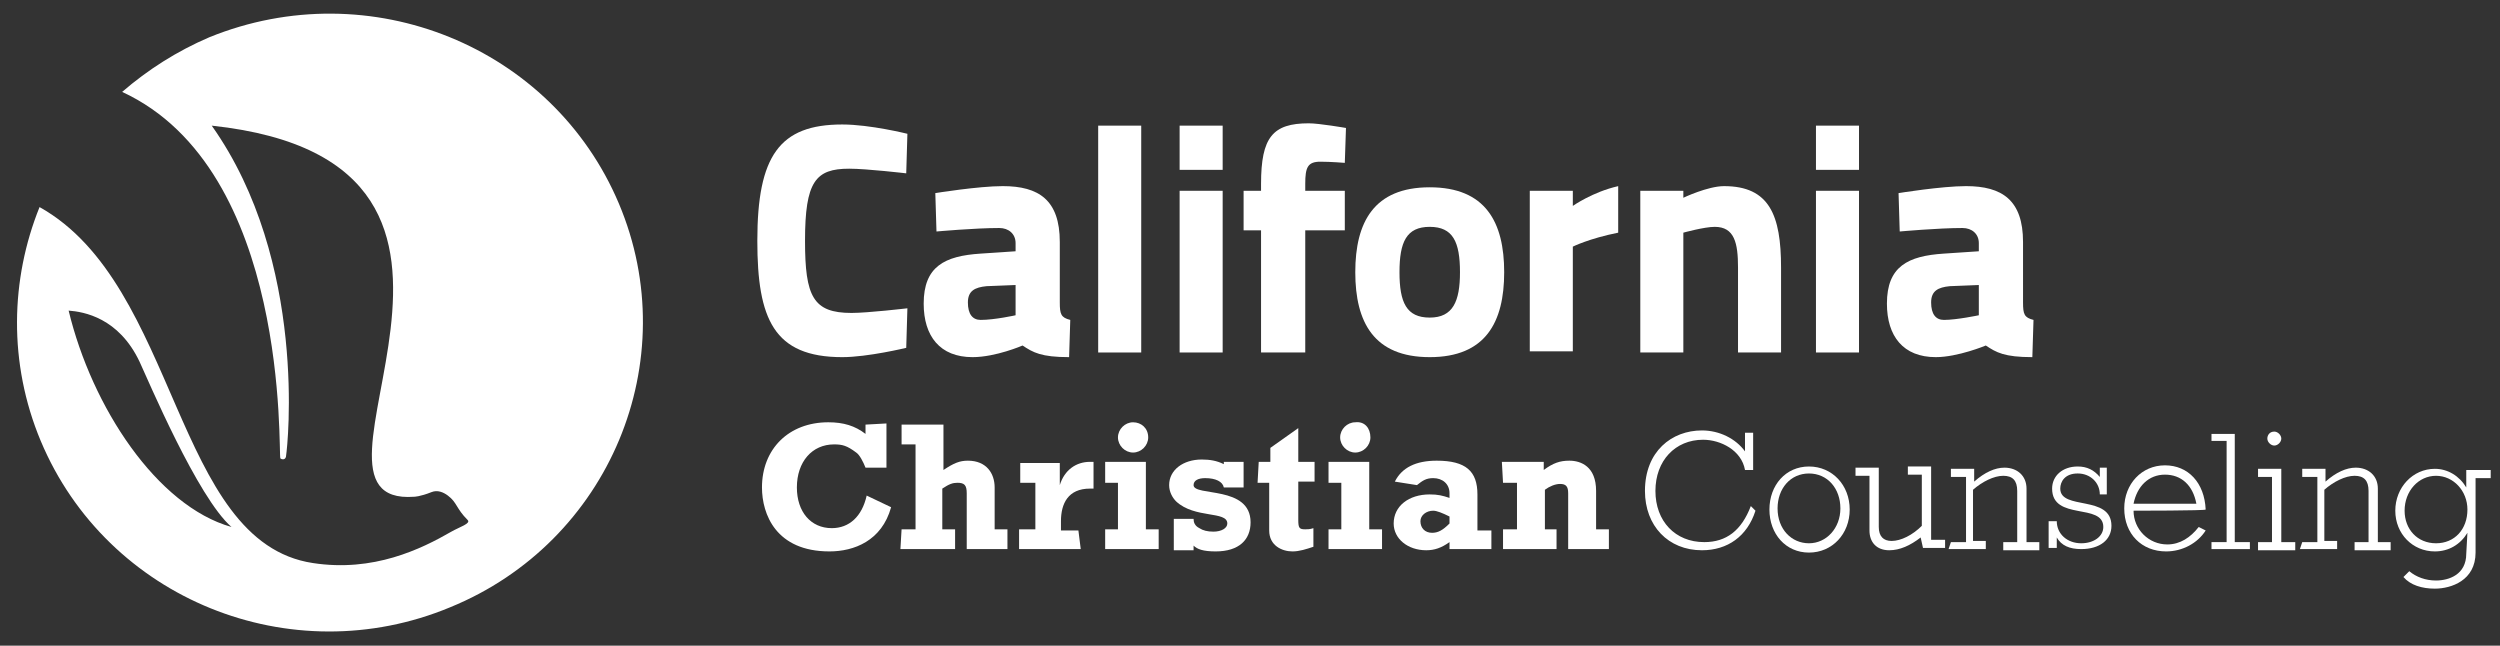 <?xml version="1.0" encoding="utf-8"?>
<!-- Generator: Adobe Illustrator 25.2.1, SVG Export Plug-In . SVG Version: 6.00 Build 0)  -->
<svg version="1.1" id="Layer_1" xmlns="http://www.w3.org/2000/svg" xmlns:xlink="http://www.w3.org/1999/xlink" x="0px" y="0px"
	 viewBox="0 0 214.9 55.5" style="enable-background:new 0 0 214.9 55.5;" xml:space="preserve">
<rect x="0" y="0" width="214.9" height="55.5" fill="#333333" stroke="none"/>
<style type="text/css">
	.st0{fill:#FFFFFF;}
</style>
<g>
	<g>
		<g>
			<g>
				<path class="st0" d="M76.2,36.4v3.8h-1.8c-0.2-0.5-0.5-1.1-0.8-1.3c-0.8-0.6-1.2-0.7-1.9-0.7c-1.9,0-3.2,1.5-3.2,3.7
					c0,2.1,1.2,3.5,3,3.5c1.5,0,2.6-1,3-2.8l2.1,1c-0.8,2.9-3.2,3.8-5.3,3.8c-4.6,0-5.8-3.2-5.8-5.5c0-3.3,2.3-5.6,5.7-5.6
					c1.3,0,2.3,0.3,3.2,1v-0.8L76.2,36.4L76.2,36.4z"/>
				<path class="st0" d="M77.5,45.5h1.2v-7.3h-1.2v-1.7h3.6v3.9c0.9-0.6,1.4-0.8,2.1-0.8c1.6,0,2.3,1.1,2.3,2.3v3.6h1.1v1.7h-3.5
					v-4.8c0-0.7-0.2-0.9-0.8-0.9c-0.4,0-0.7,0.1-1.3,0.5v3.5h1.1v1.7h-4.7L77.5,45.5L77.5,45.5z"/>
				<path class="st0" d="M92.9,47.2h-5.3v-1.7H89v-4h-1.3v-1.7h3.4v1.9h0c0.4-1.3,1.4-2,2.6-2h0.3v2.3h-0.3c-1.9,0-2.5,1.3-2.5,2.8
					v0.8h1.5L92.9,47.2L92.9,47.2z"/>
				<path class="st0" d="M98.7,37.6c0,0.7-0.6,1.3-1.3,1.3s-1.3-0.6-1.3-1.3c0-0.7,0.6-1.3,1.3-1.3S98.7,36.8,98.7,37.6 M95,39.7
					h3.5v5.8h1.1v1.7H95v-1.7h1.1v-4H95V39.7z"/>
				<path class="st0" d="M100.8,44.6h1.8c0,0.3,0.1,0.6,0.5,0.8c0.3,0.2,0.7,0.3,1.2,0.3c0.7,0,1.2-0.3,1.2-0.7
					c0-1.1-2.8-0.4-4.4-1.9c-0.3-0.3-0.6-0.8-0.6-1.4c0-1.3,1.2-2.2,2.8-2.2c0.7,0,1.3,0.1,1.9,0.4v-0.2h1.7v2.2h-1.7
					c-0.1-0.5-0.7-0.8-1.6-0.8c-0.6,0-1,0.2-1,0.6c0,1,4.9,0,4.9,3.2c0,1.5-1,2.5-3,2.5c-1.1,0-1.6-0.2-1.9-0.5v0.4h-1.7V44.6z"/>
				<path class="st0" d="M108.2,39.7h1v-1.2l2.4-1.7v2.9h1.4v1.7h-1.4v3.3c0,0.7,0.1,0.8,0.6,0.8c0.2,0,0.4,0,0.7-0.1v1.6
					c-0.6,0.2-1.2,0.4-1.8,0.4c-0.9,0-2-0.5-2-1.8v-4.1h-1L108.2,39.7L108.2,39.7z"/>
				<path class="st0" d="M117.8,37.6c0,0.7-0.6,1.3-1.3,1.3c-0.7,0-1.3-0.6-1.3-1.3c0-0.7,0.6-1.3,1.3-1.3
					C117.3,36.2,117.8,36.8,117.8,37.6 M114.2,39.7h3.5v5.8h1.1v1.7h-4.6v-1.7h1.1v-4h-1.1V39.7z"/>
				<path class="st0" d="M123.2,43.9c-0.6,0-1.1,0.4-1.1,0.9c0,0.6,0.4,1,1,1c0.5,0,0.9-0.2,1.5-0.8v-0.6
					C124,44.1,123.5,43.9,123.2,43.9 M128.2,47.2h-3.6v-0.6c-0.7,0.5-1.3,0.7-2,0.7c-1.6,0-2.8-1-2.8-2.3c0-1.5,1.3-2.5,3.1-2.5
					c0.7,0,1.1,0.1,1.7,0.3v-0.4c0-0.8-0.6-1.3-1.4-1.3c-0.6,0-0.9,0.2-1.4,0.6l-1.9-0.3c0.6-1.2,1.8-1.8,3.6-1.8
					c2.5,0,3.5,0.9,3.5,2.9v3.1h1.2V47.2z"/>
				<path class="st0" d="M129.1,39.7h3.6v0.7c0.8-0.6,1.4-0.8,2.2-0.8c1,0,2.3,0.5,2.3,2.6v3.3h1.1v1.7h-3.5v-4.8
					c0-0.6-0.2-0.8-0.7-0.8c-0.4,0-0.9,0.2-1.3,0.5v3.4h1v1.7h-4.6v-1.7h1.2v-4h-1.2L129.1,39.7L129.1,39.7z"/>
			</g>
			<g>
				<path class="st0" d="M150.9,43.9c-0.7,2.2-2.4,3.4-4.6,3.4c-2.9,0-4.9-2.1-4.9-5.1c0-3.4,2.3-5.2,4.9-5.2c1.5,0,2.9,0.7,3.7,1.8
					h0v-1.6h0.7v3.2h-0.7c-0.3-1.7-2.1-2.6-3.6-2.6c-2.4,0-4.1,1.8-4.1,4.4c0,2.6,1.7,4.4,4.2,4.4c1.9,0,3.2-1,4-3.1L150.9,43.9z"/>
				<path class="st0" d="M155.5,46.7c1.5,0,2.7-1.3,2.7-3c0-1.7-1.1-3-2.7-3s-2.7,1.3-2.7,3C152.8,45.5,154,46.7,155.5,46.7
					 M155.5,40.1c2,0,3.5,1.6,3.5,3.7c0,2.1-1.5,3.7-3.5,3.7s-3.4-1.6-3.4-3.7C152.1,41.7,153.5,40.1,155.5,40.1"/>
				<path class="st0" d="M165.1,46.2c-0.9,0.7-1.8,1.1-2.7,1.1c-1.1,0-1.7-0.7-1.7-1.7v-4.7h-1.2v-0.7h2v5.1c0,0.8,0.4,1.2,1.1,1.2
					c0.8,0,1.8-0.5,2.6-1.3v-4.4h-1.2v-0.7h2v6.3h1.2v0.7h-1.9L165.1,46.2L165.1,46.2z"/>
				<path class="st0" d="M167.7,46.6h1.3v-5.6h-1.3v-0.7h2v1.1c0.9-0.8,1.8-1.2,2.6-1.2c1.1,0,1.9,0.7,1.9,1.8v4.6h1.1v0.7h-3.1
					v-0.7h1.2v-4.4c0-0.9-0.4-1.3-1.2-1.3c-0.8,0-1.8,0.5-2.6,1.2v4.4h1.1v0.7h-3.2L167.7,46.6L167.7,46.6z"/>
				<path class="st0" d="M176.1,44.8h0.7c0,1.1,0.9,1.9,2.1,1.9c1.1,0,1.9-0.6,1.9-1.4c0-2.1-4.4-0.5-4.4-3.3c0-1.1,0.9-1.9,2.2-1.9
					c0.8,0,1.4,0.3,1.9,0.9h0v-0.8h0.6v2.3h-0.6c0-1-0.8-1.8-1.9-1.8c-1.1,0-1.5,0.7-1.5,1.3c0,1.9,4.4,0.5,4.4,3.2c0,1.2-1,2-2.6,2
					c-1,0-1.7-0.3-2.1-1h0v0.9h-0.7V44.8z"/>
				<path class="st0" d="M188.8,43.3c-0.3-1.6-1.3-2.5-2.7-2.5c-1.4,0-2.4,1-2.7,2.5H188.8z M183.4,43.9c0,1.6,1.3,2.9,2.9,2.9
					c1.1,0,2-0.6,2.7-1.5l0.6,0.3c-0.7,1.1-2,1.8-3.4,1.8c-2.1,0-3.6-1.5-3.6-3.7c0-2.1,1.5-3.7,3.5-3.7c2,0,3.4,1.5,3.5,3.8
					C189.6,43.9,183.4,43.9,183.4,43.9z"/>
				<polygon class="st0" points="190.1,46.6 191.4,46.6 191.4,37.9 190.1,37.9 190.1,37.3 192.1,37.3 192.1,46.6 193.4,46.6 
					193.4,47.2 190.1,47.2 				"/>
				<path class="st0" d="M195.5,37.1c0.3,0,0.6,0.3,0.6,0.6c0,0.3-0.3,0.6-0.6,0.6s-0.6-0.3-0.6-0.6
					C194.9,37.4,195.1,37.1,195.5,37.1 M194.1,46.6h1.2v-5.6h-1.2v-0.7h2v6.3h1.2v0.7h-3.2L194.1,46.6L194.1,46.6z"/>
				<path class="st0" d="M197.9,46.6h1.3v-5.6h-1.3v-0.7h2v1.1c0.9-0.8,1.8-1.2,2.6-1.2c1.1,0,1.9,0.7,1.9,1.8v4.6h1.1v0.7h-3.1
					v-0.7h1.2v-4.4c0-0.9-0.4-1.3-1.2-1.3c-0.8,0-1.8,0.5-2.6,1.2v4.4h1.1v0.7h-3.2L197.9,46.6L197.9,46.6z"/>
				<path class="st0" d="M209.4,46.7c1.6,0,2.7-1.2,2.7-2.9c0-1.6-1.2-2.9-2.7-2.9s-2.7,1.3-2.7,3C206.7,45.5,207.8,46.7,209.4,46.7
					 M212.1,45.8L212.1,45.8c-0.6,1-1.6,1.6-2.8,1.6c-1.9,0-3.4-1.5-3.4-3.5c0-2,1.5-3.6,3.4-3.6c1.1,0,2.1,0.6,2.7,1.6h0v-1.5h2.1
					v0.7h-1.3v6.4c0,2.4-2.1,3.1-3.5,3.1c-1.1,0-2.1-0.3-2.7-1l0.5-0.5c0.6,0.5,1.4,0.8,2.3,0.8c1.1,0,2.6-0.5,2.6-2.3L212.1,45.8
					L212.1,45.8z"/>
			</g>
		</g>
	</g>
	<path class="st0" d="M19.9,45.3c-2.9-2.5-7.2-12.7-7.9-14.2c-1.8-3.8-4.8-4.3-6.1-4.4C7.9,35,13.5,43.5,19.9,45.3z M53.2,17.5
		c5.7,13.5-0.8,29.1-14.5,34.7C25,57.9,9.2,51.5,3.5,37.9c-2.8-6.7-2.6-13.9-0.1-20.1c12,6.7,11.5,28.8,23.5,30.6
		c5.2,0.8,9.3-1.2,11.9-2.7c0.7-0.4,1.7-0.7,1.4-1c-1-1-0.9-1.5-1.7-2.1c-0.4-0.3-0.9-0.5-1.4-0.3c-1,0.4-1.5,0.4-1.5,0.4
		c-12.1,0.9,12.5-28.7-17.4-31.9c8.3,11.7,6.5,27.7,6.4,28.3c0,0.5-0.4,0.4-0.5,0.3C23.9,39,25,14.6,10.5,7.9
		c2.2-1.9,4.7-3.5,7.5-4.7C31.8-2.4,47.5,4,53.2,17.5z"/>
	<g>
		<path class="st0" d="M77.9,29.9c0,0-3.3,0.8-5.5,0.8c-5.9,0-7.3-3.3-7.3-10c0-7.3,1.9-10,7.3-10c2.4,0,5.6,0.8,5.6,0.8l-0.1,3.4
			c0,0-3.4-0.4-4.9-0.4c-2.9,0-3.8,1.1-3.8,6.2c0,4.8,0.7,6.2,4,6.2c1.4,0,4.8-0.4,4.8-0.4L77.9,29.9z"/>
		<path class="st0" d="M91.1,26c0,1,0.1,1.3,0.9,1.5l-0.1,3.2c-2.4,0-3.1-0.4-4-1c0,0-2.3,1-4.3,1c-2.8,0-4.2-1.8-4.2-4.6
			c0-3.2,1.8-4.1,4.9-4.3l3-0.2v-0.7c0-0.8-0.6-1.3-1.4-1.3c-2.1,0-5.4,0.3-5.4,0.3l-0.1-3.3c0,0,3.7-0.6,5.8-0.6
			c3.1,0,4.9,1.2,4.9,4.8C91.1,20.9,91.1,26,91.1,26z M84.8,24.6c-1,0.1-1.6,0.4-1.6,1.4c0,1,0.4,1.5,1.1,1.5c1.2,0,3-0.4,3-0.4
			v-2.6L84.8,24.6z"/>
		<path class="st0" d="M94.4,10.8h3.7v19.5h-3.7V10.8z"/>
		<path class="st0" d="M101.4,10.8h3.7v3.8h-3.7V10.8z M101.4,16.4h3.7v13.9h-3.7V16.4z"/>
		<path class="st0" d="M112.1,30.3h-3.7V19.8h-1.5v-3.4h1.5v-0.6c0-4,1-5.2,4.1-5.2c0.9,0,3.2,0.4,3.2,0.4l-0.1,3
			c0,0-1.2-0.1-2.1-0.1c-1.1,0-1.3,0.5-1.3,1.9v0.6h3.4v3.4h-3.4V30.3z"/>
		<path class="st0" d="M129.3,23.4c0,4.3-1.6,7.3-6.4,7.3s-6.4-3-6.4-7.3s1.6-7.3,6.4-7.3C127.7,16.1,129.3,19.1,129.3,23.4z
			 M125.5,23.4c0-2.6-0.6-3.9-2.6-3.9s-2.6,1.3-2.6,3.9s0.6,3.9,2.6,3.9S125.5,25.9,125.5,23.4z"/>
		<path class="st0" d="M131.5,16.4h3.7v1.3c0,0,1.7-1.2,3.9-1.7v4c-2.5,0.5-3.9,1.2-3.9,1.2v9h-3.7V16.4z"/>
		<path class="st0" d="M141,30.3V16.4h3.7V17c0,0,2.1-1,3.5-1c3.9,0,4.9,2.5,4.9,7v7.3h-3.7v-7.3c0-2.1-0.3-3.5-2-3.5
			c-0.9,0-2.7,0.5-2.7,0.5v10.3L141,30.3L141,30.3z"/>
		<path class="st0" d="M156.1,10.8h3.7v3.8h-3.7V10.8z M156.1,16.4h3.7v13.9h-3.7V16.4z"/>
		<path class="st0" d="M173.9,26c0,1,0.1,1.3,0.9,1.5l-0.1,3.2c-2.4,0-3.1-0.4-4-1c0,0-2.4,1-4.3,1c-2.8,0-4.2-1.8-4.2-4.6
			c0-3.2,1.8-4.1,4.9-4.3l3-0.2v-0.7c0-0.8-0.6-1.3-1.4-1.3c-2.1,0-5.4,0.3-5.4,0.3l-0.1-3.3c0,0,3.7-0.6,5.8-0.6
			c3.1,0,4.9,1.2,4.9,4.8L173.9,26L173.9,26z M167.6,24.6c-1,0.1-1.6,0.4-1.6,1.4c0,1,0.4,1.5,1.1,1.5c1.1,0,3-0.4,3-0.4v-2.6
			L167.6,24.6z"/>
	</g>
</g>
</svg>
